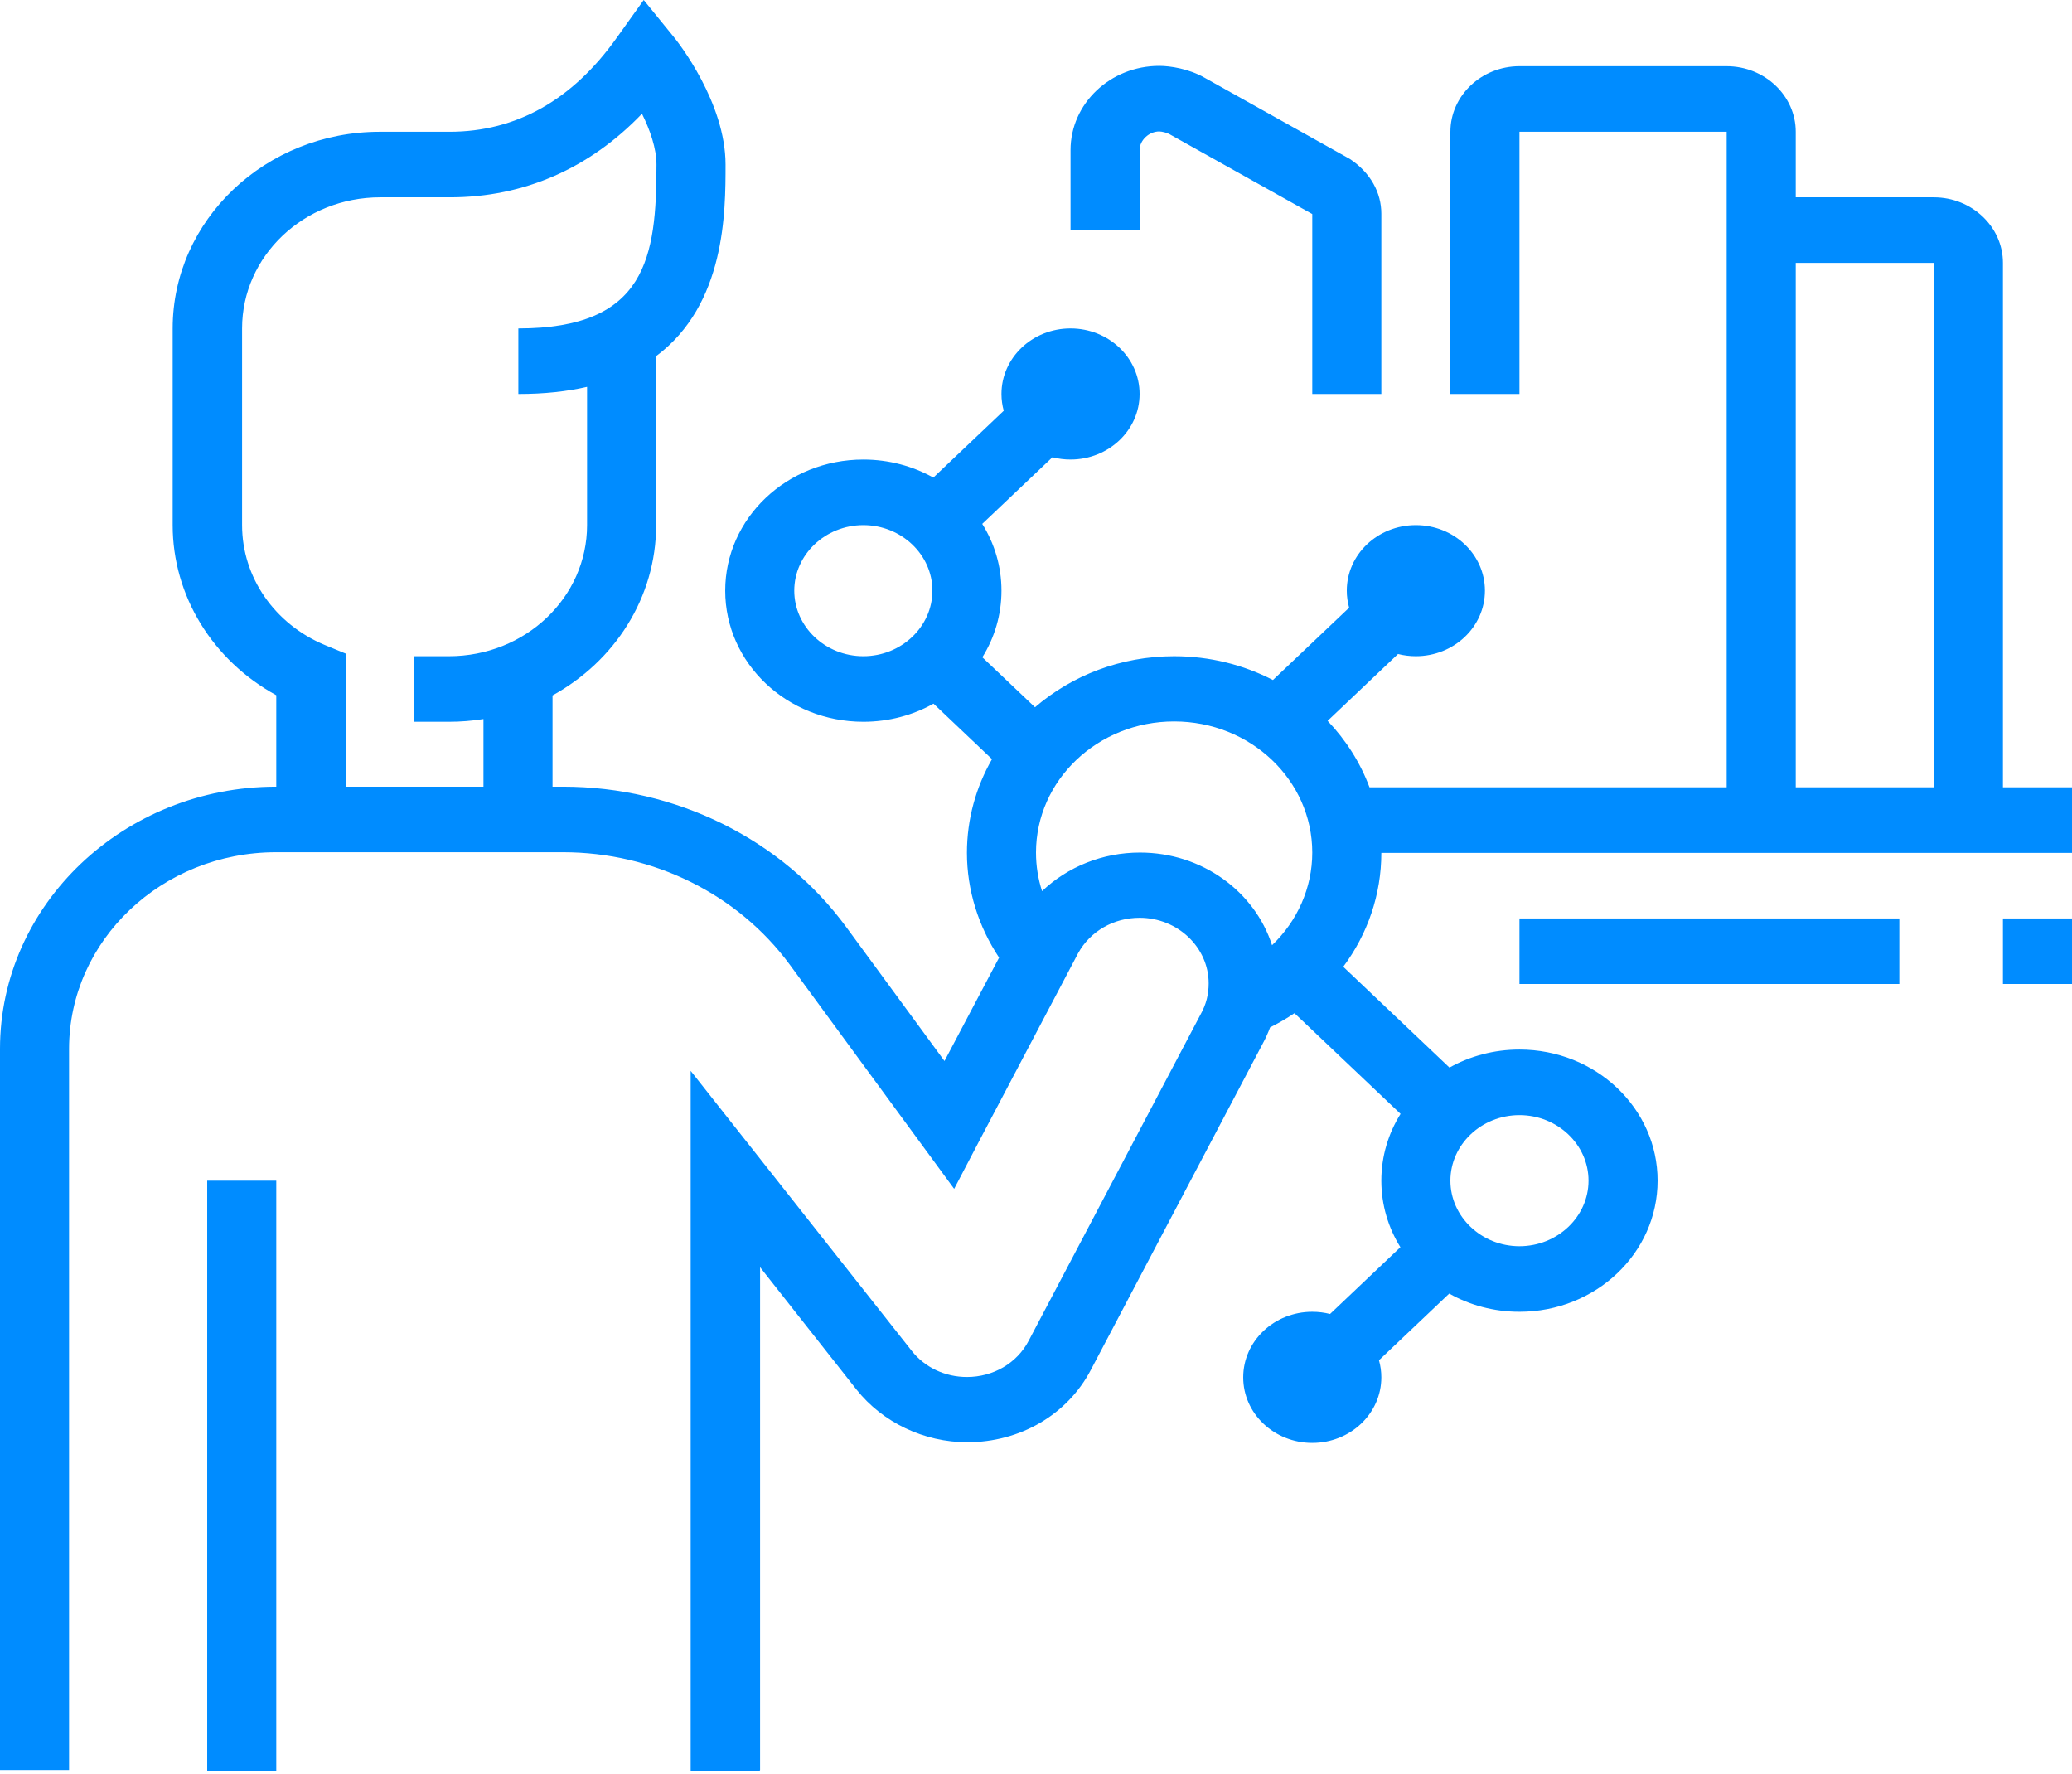 <svg width="236" height="202" viewBox="0 0 236 202" fill="none" xmlns="http://www.w3.org/2000/svg">
<path fill-rule="evenodd" clip-rule="evenodd" d="M39.373 89.583V74.428L37.013 73.458C31.27 71.069 27.573 65.731 27.573 59.797V37.401C27.573 29.152 34.614 22.47 43.306 22.47H51.252C59.669 22.47 67.142 19.186 73.121 12.952C74.026 14.781 74.773 16.871 74.773 18.738C74.773 29.301 73.632 37.401 59.04 37.401V44.866C62.006 44.866 64.599 44.577 66.867 44.055V59.797C66.867 68.046 59.826 74.728 51.133 74.728H47.2V82.193H51.133C52.473 82.193 53.787 82.087 55.066 81.882V89.583H39.373ZM62.933 89.583V79.19C69.984 75.314 74.734 68.075 74.734 59.797V40.558C82.64 34.651 82.64 24.156 82.64 18.738C82.64 11.72 77.29 4.852 76.661 4.106L73.318 0L70.25 4.293C65.215 11.384 58.804 15.005 51.212 15.005H43.267C30.248 15.005 19.667 25.046 19.667 37.401V59.797C19.667 67.859 24.23 75.212 31.467 79.169V89.583H31.467C14.121 89.583 0 102.983 0 119.444V201.561H7.867V119.444C7.867 107.089 18.447 97.048 31.467 97.048H64.113C74.419 97.048 84.055 101.826 89.955 109.851L108.678 135.382L111.628 129.746L122.799 108.545C124.175 106.044 126.85 104.513 129.8 104.513C134.127 104.513 137.667 107.873 137.667 111.979C137.667 113.21 137.391 114.368 136.762 115.487L117.174 152.664C115.837 155.24 113.123 156.807 110.133 156.807C107.655 156.807 105.335 155.725 103.84 153.821L78.667 121.945V201.636H86.533L86.573 201.561V144.303L97.547 158.226C100.536 161.996 105.256 164.235 110.173 164.235C116.191 164.235 121.579 161.1 124.254 155.986L143.803 118.884C144.135 118.276 144.423 117.642 144.666 116.991C145.636 116.51 146.562 115.97 147.44 115.377L159.523 126.843C158.132 129.07 157.333 131.671 157.333 134.449C157.333 137.216 158.125 139.806 159.505 142.027L151.494 149.629C150.847 149.466 150.168 149.379 149.467 149.379C145.123 149.379 141.601 152.722 141.601 156.845C141.601 160.968 145.123 164.31 149.467 164.31C153.812 164.31 157.334 160.968 157.334 156.845C157.334 156.172 157.24 155.52 157.064 154.9L165.065 147.309C167.409 148.624 170.144 149.379 173.066 149.379C181.759 149.379 188.8 142.698 188.8 134.449C188.8 126.2 181.759 119.519 173.066 119.519C170.156 119.519 167.432 120.267 165.094 121.573L152.995 110.091C155.761 106.384 157.334 101.883 157.334 97.123V97.123H236V89.657H228.134V29.935C228.134 25.83 224.594 22.47 220.267 22.47H204.534V15.005C204.534 10.899 200.994 7.54 196.667 7.54H173.067C168.74 7.54 165.2 10.899 165.2 15.005V44.866H173.067V15.005H196.667V89.657H155.987C154.932 86.831 153.295 84.264 151.214 82.087L159.234 74.476C159.882 74.64 160.563 74.727 161.266 74.727C165.611 74.727 169.133 71.385 169.133 67.262C169.133 63.139 165.611 59.797 161.266 59.797C156.921 59.797 153.399 63.139 153.399 67.262C153.399 67.933 153.493 68.582 153.667 69.201L144.987 77.438C141.641 75.71 137.806 74.727 133.734 74.727C127.637 74.727 122.076 76.929 117.885 80.538L111.889 74.849C113.273 72.626 114.067 70.033 114.067 67.263C114.067 64.484 113.269 61.884 111.877 59.657L119.87 52.072C120.528 52.241 121.219 52.331 121.933 52.331C126.278 52.331 129.8 48.989 129.8 44.866C129.8 40.743 126.278 37.4 121.933 37.4C117.588 37.4 114.066 40.743 114.066 44.866C114.066 45.526 114.157 46.166 114.326 46.776L106.306 54.386C103.969 53.081 101.244 52.332 98.334 52.332C89.641 52.332 82.601 59.013 82.601 67.263C82.601 75.512 89.641 82.193 98.334 82.193C101.252 82.193 103.984 81.44 106.326 80.127L112.988 86.449C111.168 89.623 110.134 93.26 110.134 97.123C110.134 101.345 111.432 105.489 113.796 109.049L107.577 120.825L96.406 105.596C89.051 95.555 76.975 89.583 64.113 89.583H62.933ZM118.691 101.48C121.607 98.7 125.58 97.086 129.839 97.086C136.926 97.086 142.914 101.526 144.885 107.636C147.765 104.885 149.467 101.12 149.467 97.085C149.467 88.836 142.426 82.155 133.734 82.155C125.041 82.155 118 88.836 118 97.085C118 98.597 118.234 100.072 118.691 101.48ZM23.601 134.449H31.467V201.636H23.601V134.449ZM90.467 67.263C90.467 63.157 94.007 59.797 98.334 59.797C102.661 59.797 106.201 63.157 106.201 67.263C106.201 71.368 102.661 74.728 98.334 74.728C94.007 74.728 90.467 71.368 90.467 67.263ZM165.2 134.449C165.2 130.343 168.74 126.984 173.066 126.984C177.393 126.984 180.933 130.343 180.933 134.449C180.933 138.555 177.393 141.914 173.066 141.914C168.74 141.914 165.2 138.555 165.2 134.449ZM220.267 29.935V89.657H204.534V29.935H220.267ZM149.467 44.867H157.334V44.83V24.337C157.334 21.949 156.114 19.672 153.754 18.104L137.195 8.847C135.425 7.839 133.301 7.503 132.042 7.503C126.457 7.503 121.934 11.796 121.934 17.096V26.166H129.8V17.096C129.8 15.976 130.862 14.969 132.042 14.969C132.318 14.969 132.947 15.118 133.183 15.267L149.467 24.375V44.867ZM216.333 104.588H173.066V112.054H216.333V104.588ZM228.134 104.588H236V112.054H228.134V104.588Z" fill="#008CFF"/>
</svg>
